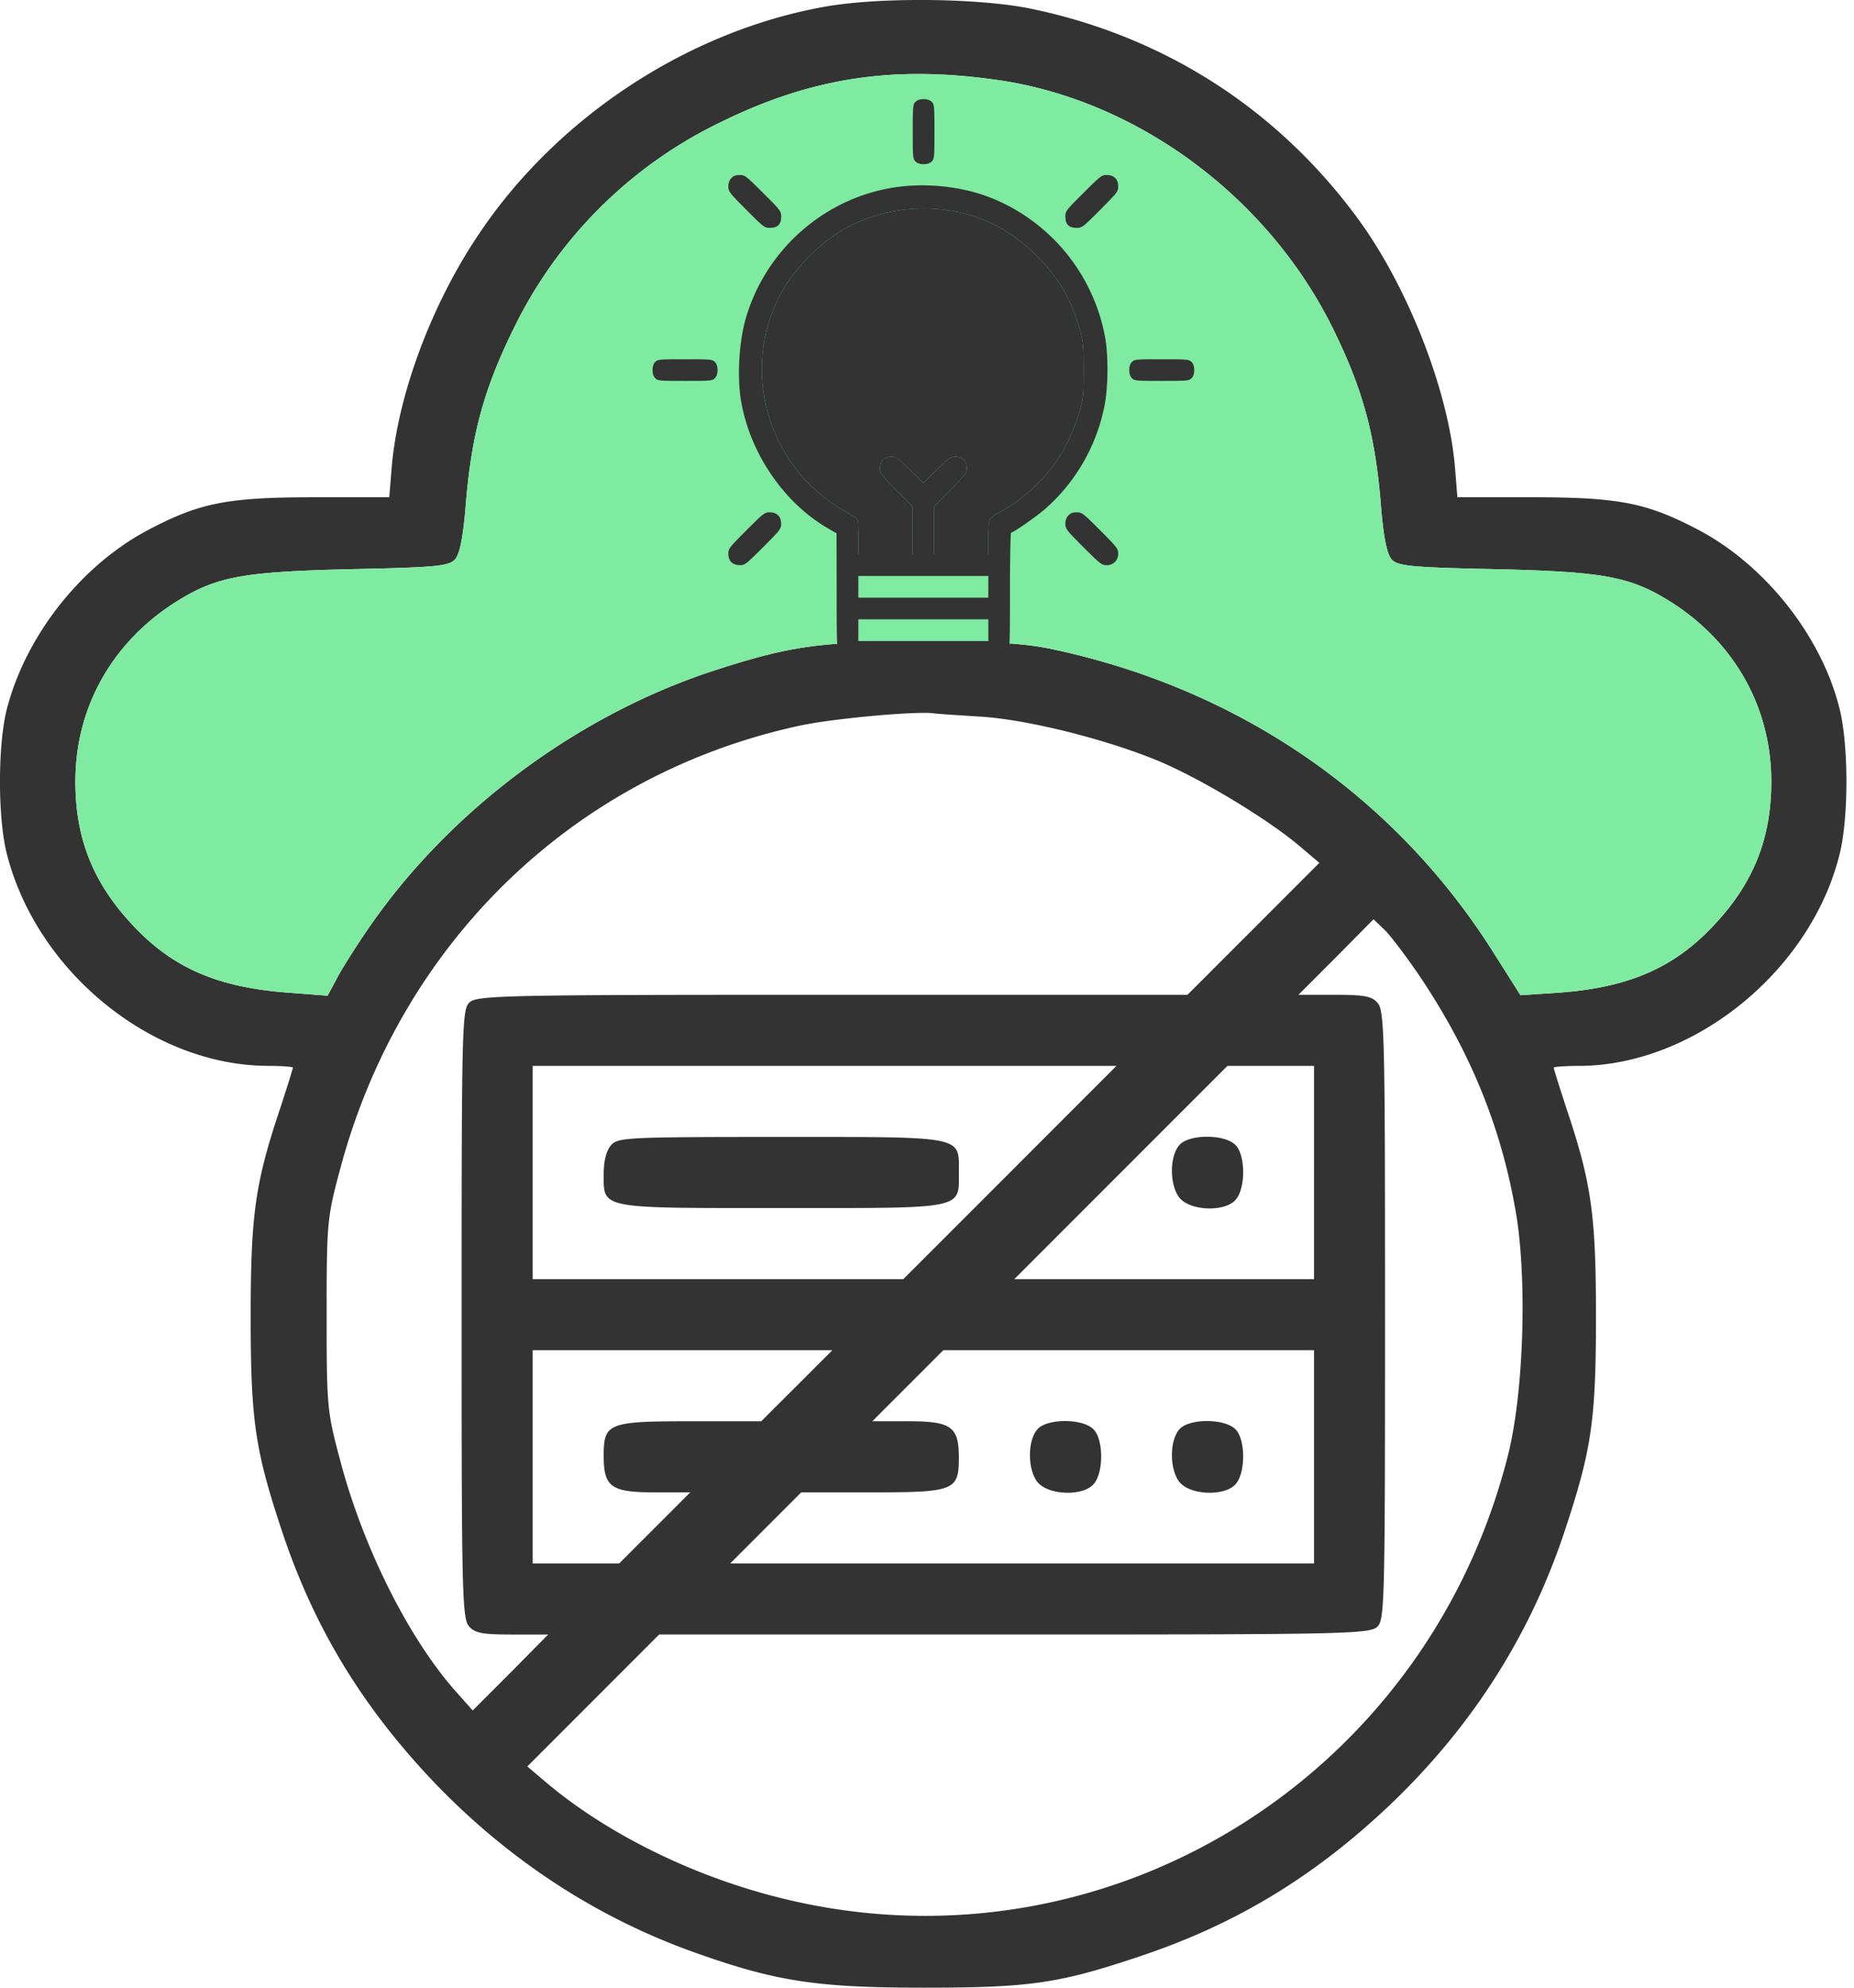 <svg width="56" height="60" fill="none" xmlns="http://www.w3.org/2000/svg"><path d="M24.899.205c-4.117.738-8.06 3.326-10.42 6.84-1.421 2.091-2.44 4.814-2.641 6.986l-.08.979H9.53c-2.642 0-3.473.16-5.015.966C2.477 17.035.788 19.166.21 21.392c-.281 1.086-.281 3.312 0 4.398.912 3.554 4.385 6.37 7.872 6.384.415 0 .764.026.764.053 0 .04-.174.59-.389 1.247-.75 2.24-.885 3.192-.885 6.276 0 3.138.134 4.023.939 6.45.979 2.95 2.454 5.364 4.68 7.684 2.253 2.32 4.895 4.037 7.872 5.082C23.45 59.812 24.698 60 27.889 60c3.205 0 4.077-.12 6.517-.939 2.95-.979 5.364-2.454 7.684-4.68 2.414-2.333 4.144-5.055 5.176-8.18.805-2.427.94-3.312.94-6.45 0-3.084-.135-4.036-.886-6.276-.215-.657-.389-1.207-.389-1.247 0-.027.349-.053.778-.053 3.486-.014 7.027-2.91 7.871-6.45.255-1.1.255-3.165 0-4.265-.523-2.213-2.252-4.412-4.317-5.485-1.543-.804-2.374-.965-5.016-.965h-2.226l-.08-.979c-.215-2.32-1.462-5.485-3.004-7.536-2.44-3.272-5.847-5.418-9.816-6.236-1.596-.322-4.586-.349-6.222-.054zm5.256 2.213c4.238.617 8.194 3.567 10.138 7.563.872 1.784 1.234 3.125 1.408 5.15.08 1.059.188 1.595.335 1.756.188.201.577.242 3.192.295 3.299.08 4.05.228 5.31 1.033 1.878 1.22 2.964 3.165 2.964 5.377 0 1.717-.536 3.058-1.717 4.318-1.206 1.301-2.574 1.891-4.653 2.052l-1.207.08-.831-1.314c-2.964-4.68-7.603-7.885-13.182-9.105-.912-.201-1.703-.255-4.023-.255-3.138 0-3.996.12-6.356.885-4.17 1.368-8.073 4.305-10.5 7.912-.375.55-.778 1.194-.899 1.448l-.24.443-1.221-.094C6.554 29.8 5.2 29.21 3.993 27.91c-1.18-1.26-1.717-2.601-1.717-4.318 0-2.212 1.087-4.157 2.964-5.377 1.26-.805 2.011-.952 5.31-1.033 2.615-.053 3.004-.093 3.192-.295.147-.16.254-.697.335-1.756.174-2.025.536-3.366 1.408-5.15a13.431 13.431 0 016.303-6.302c2.735-1.341 5.216-1.717 8.367-1.26zm-.51 19.216c1.436.094 3.823.698 5.392 1.355 1.287.55 3.218 1.716 4.197 2.534l.617.523-1.985 1.985-1.998 1.998H25.153c-9.789 0-10.74.013-10.969.228-.228.201-.241.67-.241 9.4 0 8.368.013 9.213.228 9.44.174.202.416.242 1.3.242h1.087l-1.14 1.153-1.14 1.14-.536-.603c-1.395-1.583-2.763-4.291-3.46-6.92-.402-1.502-.416-1.622-.416-4.425s.014-2.923.416-4.425c1.837-6.84 7.094-11.895 13.88-13.356 1.005-.215 3.392-.43 3.995-.376.188.027.859.067 1.489.107zm13.29 7.912c1.515 2.28 2.44 4.56 2.87 7.161.322 2.025.214 5.35-.255 7.215-2.494 9.883-12.337 15.837-22.086 13.342-2.588-.657-5.123-1.917-6.92-3.42l-.617-.522 1.985-1.985 1.998-1.998h10.715c9.789 0 10.741-.013 10.969-.228.228-.2.241-.67.241-9.4 0-8.368-.013-9.213-.228-9.44-.174-.202-.415-.242-1.3-.242H39.22l1.14-1.14 1.127-1.14.322.309c.174.16.684.831 1.126 1.488zm-12.43 5.847l-3.22 3.218H16.09v-6.436h17.632l-3.218 3.218zm9.185 0v3.218h-9.052l3.218-3.218 3.219-3.218h2.615v3.218zM24.067 41.83l-1.073 1.072h-2.132c-2.494 0-2.628.054-2.628 1.046 0 .94.228 1.1 1.529 1.1h1.086l-1.073 1.073-1.073 1.073H16.09v-6.437h9.051l-1.073 1.073zm15.623 2.145v3.219H22.056l1.073-1.073 1.072-1.073h2.133c2.494 0 2.628-.054 2.628-1.046 0-.939-.228-1.1-1.529-1.1h-1.086l1.073-1.072 1.073-1.073H39.69v3.218z" fill="#333"/><path d="M30.155 2.418c4.238.617 8.194 3.567 10.138 7.563.872 1.784 1.234 3.125 1.408 5.15.08 1.059.188 1.595.335 1.756.188.201.577.242 3.192.295 3.299.08 4.05.228 5.31 1.033 1.878 1.22 2.964 3.165 2.964 5.377 0 1.717-.536 3.058-1.717 4.318-1.206 1.301-2.574 1.891-4.653 2.052l-1.207.08-.831-1.314c-2.964-4.68-7.603-7.885-13.182-9.105-.912-.201-1.703-.255-4.023-.255-3.138 0-3.996.12-6.356.885-4.17 1.368-8.073 4.305-10.5 7.912-.375.55-.778 1.194-.899 1.448l-.24.443-1.221-.094C6.554 29.8 5.2 29.21 3.993 27.91c-1.18-1.26-1.717-2.601-1.717-4.318 0-2.212 1.087-4.157 2.964-5.377 1.26-.805 2.011-.952 5.31-1.033 2.615-.053 3.004-.093 3.192-.295.147-.16.254-.697.335-1.756.174-2.025.536-3.366 1.408-5.15a13.431 13.431 0 016.303-6.302c2.735-1.341 5.216-1.717 8.367-1.26z" fill="#7FEBA1"/><path d="M18.463 34.562c-.147.16-.228.482-.228.858 0 1.086-.188 1.046 5.39 1.046 5.566 0 5.338.053 5.338-1.1 0-1.086.188-1.046-5.39-1.046-4.573 0-4.909.014-5.11.242zm17.162 0c-.322.362-.295 1.3.04 1.636.363.362 1.342.375 1.65.026.322-.348.308-1.394-.013-1.676-.35-.322-1.395-.308-1.677.014zm-4.289 8.582c-.321.362-.295 1.3.04 1.636.363.362 1.341.375 1.65.027.322-.349.308-1.395-.014-1.677-.348-.321-1.394-.308-1.676.014zm4.289 0c-.322.362-.295 1.3.04 1.636.363.362 1.342.375 1.65.027.322-.349.308-1.395-.013-1.677-.35-.321-1.395-.308-1.677.014zM27.652 3.075c-.078.077-.082.134-.082.9 0 .764.004.821.082.899.053.053.135.082.245.082.11 0 .193-.03.246-.082.078-.078.082-.135.082-.9s-.005-.822-.082-.9c-.053-.053-.135-.081-.245-.081-.111 0-.193.028-.246.082zM22.09 5.377a.35.35 0 00-.09.253c0 .152.033.192.544.704.523.527.548.544.715.544.23 0 .336-.107.336-.336 0-.167-.017-.192-.544-.715-.52-.52-.552-.544-.707-.544-.12 0-.189.024-.254.094zm10.634.45c-.528.523-.544.548-.544.715 0 .23.106.336.335.336.168 0 .192-.017.716-.544.519-.52.544-.552.544-.708 0-.217-.127-.343-.348-.343-.151 0-.192.032-.703.544zm-5.342-.213c-2.265.188-4.216 1.795-4.858 4.003-.204.72-.266 1.78-.135 2.515.278 1.575 1.305 3.067 2.646 3.832l.233.135.004 1.738c0 1.66.004 1.742.082 1.873.147.24.29.294.79.294h.437v.438c0 .498.053.642.294.789.123.073.209.082 1.014.082.806 0 .892-.009 1.014-.082.242-.147.295-.29.295-.79v-.437h.442c.494 0 .637-.053.785-.294.077-.131.081-.213.081-1.886 0-.96.017-1.746.033-1.746.07 0 .773-.49 1.039-.723a5.58 5.58 0 001.79-3.141c.103-.54.111-1.46.017-2.004a5.632 5.632 0 00-3.377-4.208c-.782-.323-1.734-.462-2.626-.388zm1.39.756c.986.172 1.837.634 2.593 1.407.642.65 1.014 1.305 1.256 2.196.102.368.11.462.11 1.198 0 .732-.008.83-.106 1.186-.364 1.333-1.186 2.4-2.364 3.067a2.053 2.053 0 00-.356.237c-.037.045-.053.225-.053.569v.503h-1.636v-1.448l.491-.495c.454-.462.49-.51.49-.654 0-.22-.126-.348-.339-.348-.15 0-.192.029-.564.397l-.405.397-.405-.397c-.368-.364-.417-.397-.556-.397-.22 0-.347.127-.347.34 0 .155.028.192.49.662l.491.495v1.448h-1.636v-.487c0-.27-.012-.515-.024-.552-.012-.037-.164-.14-.331-.233-2.323-1.284-3.223-4.155-2.037-6.498.43-.85 1.297-1.717 2.147-2.147a4.965 4.965 0 013.091-.446zm1.08 11.344v.327h-3.926v-.654h3.926v.327zm0 1.309v.327h-3.926v-.655h3.926v.328zm-1.308 1.308v.327h-1.309v-.654h1.309v.327z" fill="#333"/><path d="M28.773 6.37c.985.172 1.836.634 2.592 1.407.642.65 1.014 1.305 1.256 2.196.102.368.11.462.11 1.198 0 .732-.008.83-.106 1.186-.364 1.333-1.186 2.4-2.364 3.067a2.053 2.053 0 00-.356.237c-.037.045-.053.225-.053.569v.503h-1.636v-1.448l.491-.495c.454-.462.49-.51.49-.654 0-.22-.126-.348-.339-.348-.15 0-.192.029-.564.397l-.405.397-.405-.397c-.368-.364-.417-.397-.556-.397-.22 0-.347.127-.347.34 0 .155.028.192.49.662l.491.495v1.448h-1.636v-.487c0-.27-.012-.515-.024-.552-.012-.037-.164-.14-.331-.233-2.323-1.284-3.223-4.155-2.037-6.498.43-.85 1.297-1.717 2.147-2.147a4.965 4.965 0 013.091-.446zm-8.98 4.556c-.053.053-.082.135-.082.245 0 .11.029.193.082.246.077.077.135.081.9.081.764 0 .821-.004.899-.081.053-.053.082-.135.082-.246 0-.11-.029-.192-.082-.245-.078-.078-.135-.082-.9-.082-.764 0-.822.004-.9.082zm14.398 0c-.053.053-.082.135-.082.245 0 .11.029.193.082.246.078.077.135.081.9.081.764 0 .822-.004.9-.081.053-.053.081-.135.081-.246 0-.11-.028-.192-.082-.245-.077-.078-.135-.082-.9-.082-.764 0-.821.004-.899.082zm-11.647 5.083c-.52.52-.544.552-.544.707 0 .217.127.344.348.344.15 0 .192-.033.703-.544.52-.52.544-.552.544-.707 0-.217-.127-.344-.348-.344-.151 0-.192.033-.703.544zm9.726-.45a.35.35 0 00-.09.254c0 .15.032.192.544.703.503.503.556.544.695.544a.337.337 0 00.356-.356c0-.139-.041-.192-.544-.695-.52-.52-.552-.544-.708-.544-.118 0-.188.024-.253.094z" fill="#333"/></svg>